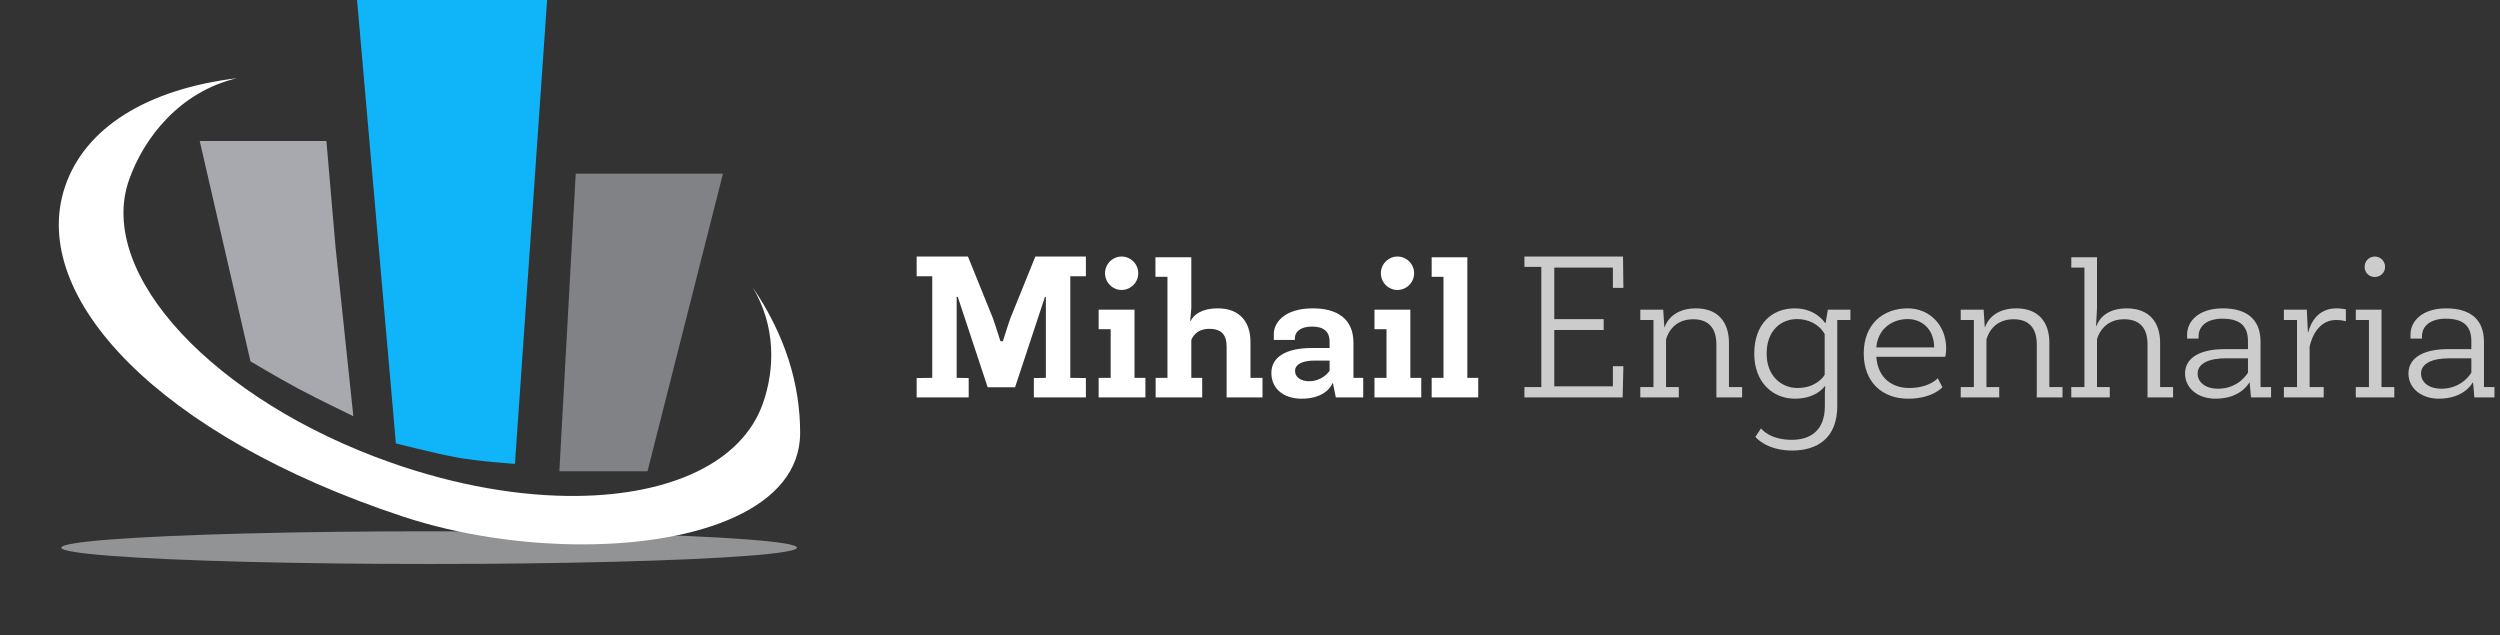 <svg xmlns="http://www.w3.org/2000/svg" width="240" height="61" viewBox="0 0 240 61" fill="none"><rect x="0" y="0" width="240" height="61" fill="#333333" stroke="none"/><ellipse cx="41.196" cy="52.574" rx="35.311" ry="1.569" fill="#D2D3D7" fill-opacity="0.6"></ellipse><path d="M52.522 0L49.435 44.531C49.435 44.531 45.853 44.29 43.796 43.904C41.739 43.518 38.005 42.569 38.005 42.569L34.278 0H52.522Z" fill="#10B5F9"></path><path d="M62.161 45.239L69.404 16.675H55.269L53.699 45.239H58.211H62.161Z" fill="#818286"></path><path d="M19.173 13.536L24.044 34.686C24.044 34.686 26.724 36.291 28.652 37.32C30.581 38.348 33.92 39.954 33.92 39.954L32.213 23.739L31.336 13.536H19.173Z" fill="#A8A9AE"></path><path fill-rule="evenodd" clip-rule="evenodd" d="M56.053 52.26C50.249 52.279 44.061 51.368 38.68 49.589C15.264 41.848 2.737 28.523 6.219 17.989C8.121 12.235 14.164 8.549 22.746 7.507C17.274 8.802 13.824 13.202 12.395 17.249C9.176 26.361 20.664 38.455 37.465 44.389C43.816 46.633 50.017 47.675 55.448 47.61C64.383 47.505 71.232 44.406 73.234 38.739C74.412 35.403 74.475 31.282 72.253 27.577C75.375 32.158 76.813 36.865 76.813 41.561C76.813 48.8 67.133 52.224 56.053 52.26Z" fill="white"></path><path d="M237.413 36.724H237.377C237.377 36.724 236.602 38.275 234.132 38.275C232.419 38.275 231.211 37.247 231.211 35.859C231.211 34.308 232.707 33.515 235.015 33.515H237.251V32.758C237.251 31.225 236.403 30.594 234.799 30.594C233.302 30.594 232.509 31.315 232.509 32.289V32.505H231.409V32.109C231.409 30.847 232.509 29.602 234.835 29.602C237.107 29.602 238.459 30.63 238.459 32.812V37.157H239.468V38.149H237.539L237.413 36.724ZM237.251 35.769V34.398H235.105C233.591 34.398 232.419 34.849 232.419 35.859C232.419 36.742 233.23 37.319 234.366 37.319C236.403 37.319 237.251 35.769 237.251 35.769Z" fill="#CCCCCC"></path><path d="M228.969 25.618C228.969 26.177 228.518 26.592 227.977 26.592C227.436 26.592 227.003 26.177 227.003 25.618C227.003 25.059 227.436 24.627 227.977 24.627C228.518 24.627 228.969 25.059 228.969 25.618ZM228.626 29.729V37.157H229.852V38.149H226.156V37.157H227.418V30.721H226.156V29.729H228.626Z" fill="#CCCCCC"></path><path d="M225.203 29.693V30.847C224.986 30.774 224.68 30.72 224.265 30.72C222.156 30.72 221.723 33.299 221.723 33.299V37.157H223.075V38.149H219.253V37.157H220.515V30.72H219.253V29.729H221.453L221.561 31.91H221.597C221.597 31.91 222.011 29.602 224.283 29.602C224.662 29.602 224.968 29.657 225.203 29.693Z" fill="#CCCCCC"></path><path d="M215.967 36.724H215.931C215.931 36.724 215.156 38.275 212.686 38.275C210.973 38.275 209.765 37.247 209.765 35.859C209.765 34.308 211.262 33.515 213.569 33.515H215.805V32.758C215.805 31.225 214.958 30.594 213.353 30.594C211.857 30.594 211.063 31.315 211.063 32.289V32.505H209.963V32.109C209.963 30.847 211.063 29.602 213.389 29.602C215.661 29.602 217.013 30.63 217.013 32.812V37.157H218.023V38.149H216.094L215.967 36.724ZM215.805 35.769V34.398H213.66C212.145 34.398 210.973 34.849 210.973 35.859C210.973 36.742 211.784 37.319 212.92 37.319C214.958 37.319 215.805 35.769 215.805 35.769Z" fill="#CCCCCC"></path><path d="M201.277 31.28C201.277 31.28 201.709 29.603 204.162 29.603C206.379 29.603 207.371 30.991 207.371 32.902V37.157H208.615V38.149H206.163V33.065C206.163 31.658 205.568 30.648 203.909 30.648C201.836 30.648 201.349 32.415 201.313 32.578V37.157H202.539V38.149H198.843V37.157H200.105V25.69H198.843V24.699H201.313V29.603L201.223 31.28H201.277Z" fill="#CCCCCC"></path><path d="M190.699 32.596V37.157H191.925V38.149H188.229V37.157H189.491V30.72H188.229V29.729H190.429L190.537 31.405H190.573C190.573 31.405 191.042 29.602 193.566 29.602C195.748 29.602 196.739 30.991 196.739 32.902V37.157H198.001V38.149H195.531V33.064C195.531 31.676 194.936 30.648 193.296 30.648C191.114 30.648 190.699 32.596 190.699 32.596Z" fill="#CCCCCC"></path><path d="M186.833 33.443C186.833 33.93 186.743 34.254 186.743 34.254H180.126C180.27 36.328 181.695 37.247 183.263 37.247C185.247 37.247 186.022 36.31 186.022 36.31L186.473 37.175C186.473 37.175 185.535 38.275 183.173 38.275C180.721 38.275 178.918 36.706 178.918 33.93C178.918 31.153 180.739 29.602 183.137 29.602C185.265 29.602 186.833 31.243 186.833 33.443ZM183.155 30.63C181.641 30.63 180.27 31.568 180.126 33.353H185.679C185.661 31.405 184.309 30.63 183.155 30.63Z" fill="#CCCCCC"></path><path d="M175.187 38.978V37.716C175.187 37.608 175.223 37.085 175.223 37.085H175.169C175.097 37.193 174.303 38.275 172.302 38.275C170.211 38.275 168.408 36.724 168.408 33.948C168.408 31.117 170.084 29.602 172.302 29.602C174.357 29.602 175.205 31.009 175.205 31.009H175.259L175.475 29.729H177.639V30.72H176.377V38.978C176.377 42.043 174.484 43.251 172.05 43.251C169.525 43.251 168.516 41.935 168.516 41.935L169.057 41.123C169.057 41.123 169.832 42.223 172.014 42.223C173.708 42.223 175.187 41.412 175.187 38.978ZM172.536 37.247C174.159 37.247 174.916 36.382 175.169 35.985V32.073C174.646 31.117 173.564 30.63 172.536 30.63C171.004 30.63 169.598 31.694 169.598 33.948C169.598 36.219 171.148 37.247 172.536 37.247Z" fill="#CCCCCC"></path><path d="M159.94 32.596V37.157H161.166V38.149H157.469V37.157H158.732V30.72H157.469V29.729H159.669L159.777 31.405H159.813C159.813 31.405 160.282 29.602 162.806 29.602C164.988 29.602 165.979 30.991 165.979 32.902V37.157H167.242V38.149H164.772V33.064C164.772 31.676 164.177 30.648 162.536 30.648C160.354 30.648 159.94 32.596 159.94 32.596Z" fill="#CCCCCC"></path><path d="M155.774 38.149H146.345V37.157H147.967V25.618H146.345V24.627H155.81L155.846 27.637H154.837V25.69H149.211V30.636H153.953V31.682H149.211V37.085H154.837V35.156H155.846L155.774 38.149Z" fill="#CCCCCC"></path><path d="M140.865 24.699V36.274H141.911V38.149H137.44V36.274H138.575V26.574H137.44V24.699H140.865Z" fill="white"></path><path d="M135.756 26.231C135.756 27.115 135.034 27.836 134.151 27.836C133.285 27.836 132.564 27.115 132.564 26.231C132.564 25.348 133.285 24.627 134.151 24.627C135.034 24.627 135.756 25.348 135.756 26.231ZM135.395 29.729V36.274H136.441V38.149H131.951V36.274H133.105V31.604H131.951V29.729H135.395Z" fill="white"></path><path d="M127.966 36.796H127.912C127.912 36.796 127.407 38.275 124.955 38.275C123.188 38.275 122.052 37.283 122.052 35.805C122.052 34.272 123.458 33.407 125.965 33.407H127.641V32.794C127.641 31.82 127.064 31.351 125.947 31.351C124.847 31.351 124.306 31.856 124.306 32.469V32.632H122.287V32.055C122.287 31.045 123.224 29.602 126.037 29.602C128.326 29.602 129.931 30.576 129.931 32.902V36.273H130.869V38.149H128.236L127.966 36.796ZM127.641 35.606V34.615H126.199C125.081 34.615 124.324 34.939 124.324 35.624C124.324 36.201 124.883 36.598 125.658 36.598C126.884 36.598 127.497 35.787 127.641 35.606Z" fill="white"></path><path d="M114.366 29.603L114.258 30.811H114.312C114.312 30.811 114.745 29.603 116.908 29.603C119.072 29.603 120.046 30.973 120.046 32.83V36.274H121.199V38.149H117.756V33.263C117.756 32.199 117.305 31.568 116.097 31.568C114.817 31.568 114.438 32.434 114.366 32.65V36.274H115.412V38.149H110.941V36.274H112.076V26.574H110.922V24.699H114.366V29.603Z" fill="white"></path><path d="M109.274 26.231C109.274 27.115 108.553 27.836 107.67 27.836C106.804 27.836 106.083 27.115 106.083 26.231C106.083 25.348 106.804 24.627 107.67 24.627C108.553 24.627 109.274 25.348 109.274 26.231ZM108.914 29.729V36.274H109.959V38.149H105.47V36.274H106.624V31.604H105.47V29.729H108.914Z" fill="white"></path><path d="M94.815 37.175L91.948 28.503H91.84V36.274L92.994 36.292V38.149H88V36.292L89.496 36.274V26.52H88V24.627H92.922L95.302 30.504C95.5 31.027 96.041 32.758 96.041 32.758H96.276C96.276 32.758 96.817 31.027 97.015 30.504L99.395 24.627H104.245V26.52H102.748V36.274L104.245 36.292V38.149H99.251V36.292L100.404 36.274V28.503H100.314L97.448 37.175H94.815Z" fill="white"></path></svg>